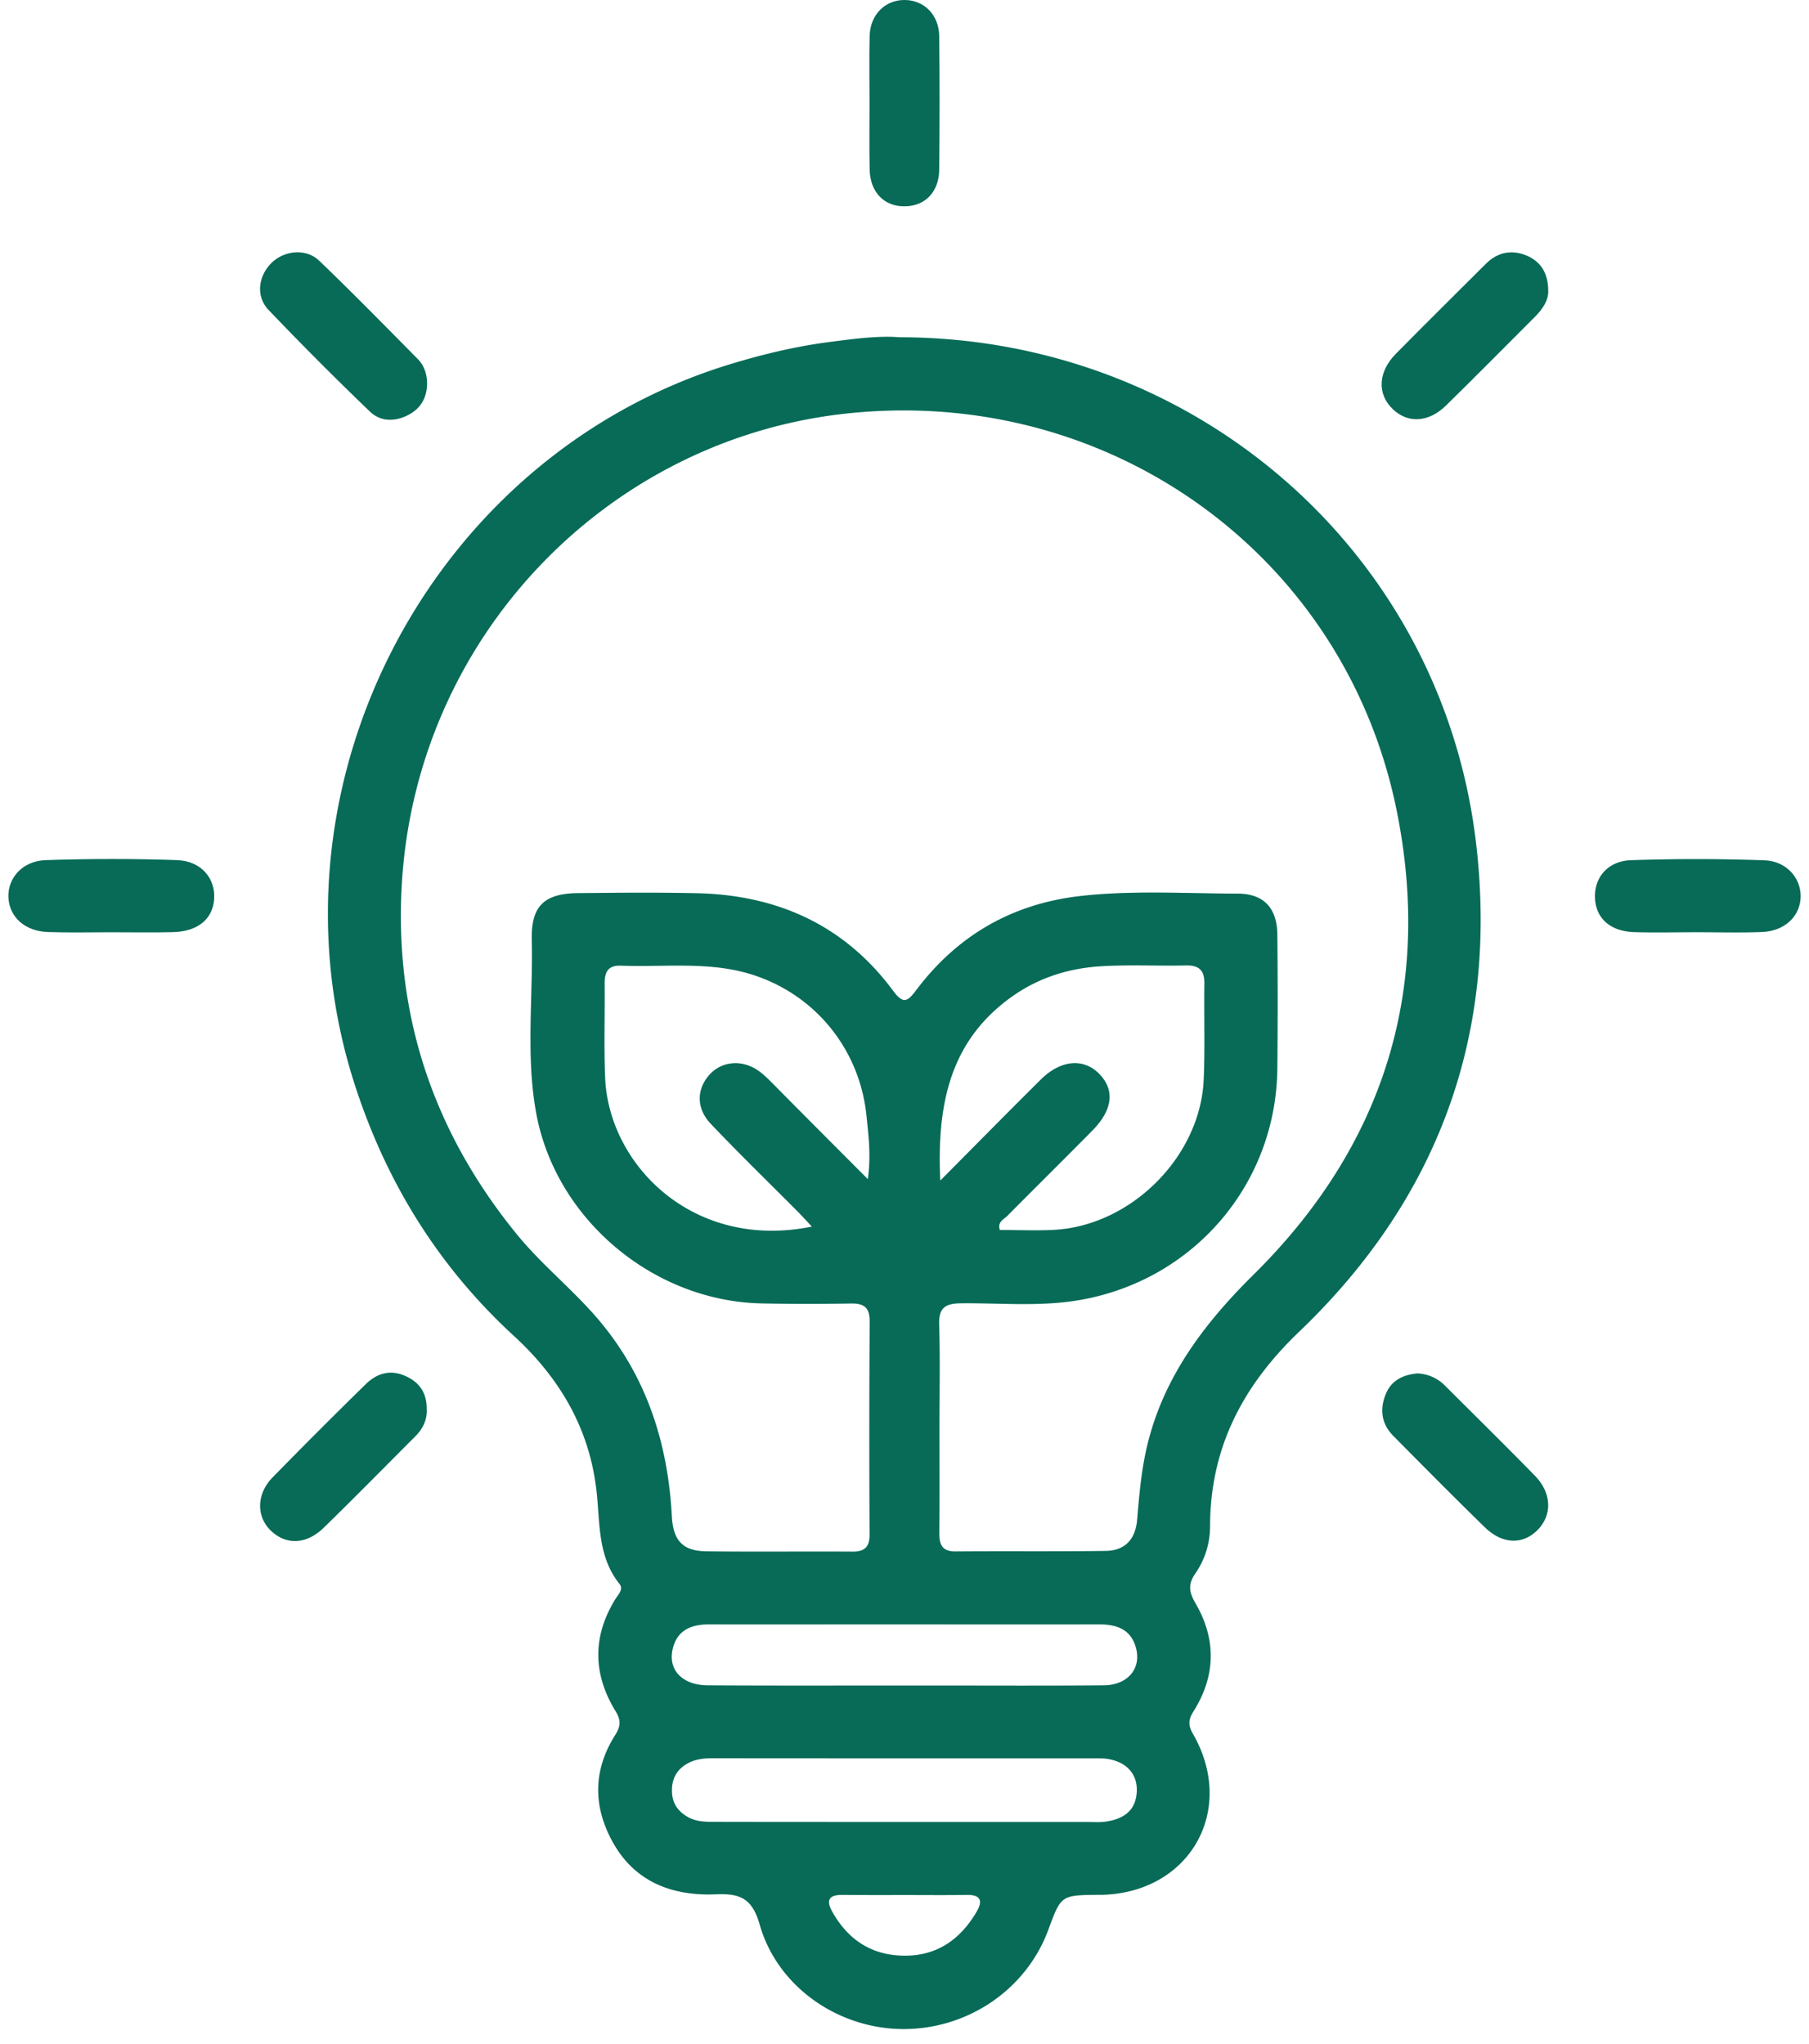 <svg xmlns="http://www.w3.org/2000/svg" width="77" height="87" fill="none"><path fill="#087E66" d="M38.275 14.357c12.588.004 23.056 9.133 24.543 21.452.984 8.158-1.57 15.188-7.52 20.88-2.402 2.297-3.785 4.941-3.793 8.283 0 .724-.217 1.418-.625 2.007-.325.468-.264.806.005 1.27.897 1.539.862 3.104-.091 4.612-.221.351-.221.594-.013.954 1.855 3.238-.13 6.74-3.858 6.844h-.178c-1.582.017-1.582.017-2.12 1.478-.944 2.575-3.48 4.283-6.276 4.235-2.722-.047-5.266-1.82-6.012-4.443-.316-1.11-.824-1.335-1.85-1.292-2.095.091-3.768-.68-4.648-2.713-.61-1.409-.468-2.779.347-4.066.239-.377.252-.633.009-1.027-.962-1.578-.98-3.182.004-4.768.122-.195.351-.412.17-.638-.941-1.178-.824-2.605-.98-3.974-.304-2.653-1.565-4.79-3.511-6.58-3.208-2.948-5.423-6.52-6.767-10.668-4.113-12.661 3.151-26.718 15.852-30.663 1.361-.42 2.735-.758 4.144-.954 1.11-.147 2.228-.303 3.168-.23zm1.713 46.38c0 1.509.008 3.017-.005 4.526-.004.494.122.784.69.78 2.128-.018 4.26.008 6.389-.022.836-.013 1.274-.503 1.343-1.348.066-.793.135-1.59.27-2.375.558-3.264 2.37-5.752 4.69-8.045 5.513-5.453 7.62-12.094 6.094-19.706-2.215-11.061-12.488-18.296-23.767-16.905-9.957 1.231-17.984 9.52-18.591 20.018-.321 5.57 1.36 10.555 4.91 14.898 1.093 1.335 2.454 2.401 3.551 3.723 1.985 2.393 2.87 5.193 3.034 8.262.057 1.053.477 1.482 1.47 1.495 2.072.026 4.144 0 6.211.013.525.005.741-.199.737-.732a803.86 803.86 0 0 1 .004-9.055c.005-.581-.216-.785-.784-.776-1.27.022-2.545.022-3.819-.004-4.616-.096-8.778-3.594-9.597-8.128-.438-2.431-.126-4.898-.182-7.351-.035-1.435.525-1.973 1.981-1.986 1.686-.017 3.372-.034 5.058.005 3.42.078 6.273 1.36 8.34 4.152.434.585.611.468.989-.034 1.764-2.341 4.109-3.685 7.035-4.006 2.215-.242 4.434-.1 6.65-.095 1.117.005 1.668.629 1.68 1.738.018 1.894.018 3.789 0 5.683-.038 4.928-3.55 9.038-8.417 9.879-1.677.29-3.364.121-5.05.138-.685.009-.95.2-.927.915.043 1.443.013 2.895.013 4.343zM36.94 50.195c.14-1.044.026-1.86-.056-2.683-.32-3.203-2.683-5.726-5.847-6.259-1.53-.26-3.07-.087-4.604-.147-.568-.022-.702.29-.698.78.013 1.33-.034 2.666.022 3.992.152 3.706 3.745 7.365 8.8 6.337-.217-.234-.413-.45-.616-.654-1.231-1.24-2.484-2.454-3.685-3.72-.628-.658-.607-1.477-.06-2.089.546-.606 1.452-.667 2.167-.112.277.216.52.48.772.732 1.222 1.236 2.453 2.467 3.805 3.823zm3.082.061c1.535-1.543 2.896-2.93 4.274-4.295.854-.85 1.825-.928 2.493-.248.667.685.58 1.526-.29 2.41-1.206 1.223-2.424 2.424-3.629 3.642-.147.147-.425.247-.312.593.763 0 1.53.035 2.293-.004 3.286-.169 6.238-3.108 6.385-6.39.06-1.356.009-2.717.03-4.078.009-.564-.212-.802-.784-.789-1.184.026-2.367-.035-3.546.03-1.374.074-2.666.46-3.819 1.266-2.653 1.864-3.25 4.556-3.095 7.863zM38.475 77.56h7.798c.264 0 .537.022.797-.017.746-.109 1.283-.456 1.318-1.292.03-.759-.468-1.279-1.313-1.387-.117-.013-.234-.013-.356-.013-5.466 0-10.932 0-16.398-.005-.36 0-.706.035-1.031.208-.46.248-.685.625-.69 1.15-.004.528.235.896.685 1.148.382.212.794.203 1.21.203 2.666.005 5.323.005 7.98.005zm-.009-5.809h1.153c2.454 0 4.907.013 7.36-.008 1.023-.009 1.613-.715 1.374-1.595-.212-.794-.823-1.002-1.573-1.002-3.134.005-6.268 0-9.402 0-2.392 0-4.79.005-7.182 0-.755 0-1.357.226-1.556 1.019-.23.906.39 1.573 1.49 1.578 2.78.017 5.558.008 8.336.008zm.121 8.917c-.914 0-1.829.004-2.739-.005-.555-.004-.698.217-.43.703.673 1.209 1.687 1.877 3.078 1.885 1.4.009 2.393-.702 3.082-1.885.278-.477.135-.711-.424-.703-.854.014-1.708.005-2.567.005z"/><path fill="#000" fill-opacity=".15" d="M38.275 14.357c12.588.004 23.056 9.133 24.543 21.452.984 8.158-1.57 15.188-7.52 20.88-2.402 2.297-3.785 4.941-3.793 8.283 0 .724-.217 1.418-.625 2.007-.325.468-.264.806.005 1.27.897 1.539.862 3.104-.091 4.612-.221.351-.221.594-.013.954 1.855 3.238-.13 6.74-3.858 6.844h-.178c-1.582.017-1.582.017-2.12 1.478-.944 2.575-3.48 4.283-6.276 4.235-2.722-.047-5.266-1.82-6.012-4.443-.316-1.11-.824-1.335-1.85-1.292-2.095.091-3.768-.68-4.648-2.713-.61-1.409-.468-2.779.347-4.066.239-.377.252-.633.009-1.027-.962-1.578-.98-3.182.004-4.768.122-.195.351-.412.17-.638-.941-1.178-.824-2.605-.98-3.974-.304-2.653-1.565-4.79-3.511-6.58-3.208-2.948-5.423-6.52-6.767-10.668-4.113-12.661 3.151-26.718 15.852-30.663 1.361-.42 2.735-.758 4.144-.954 1.11-.147 2.228-.303 3.168-.23zm1.713 46.38c0 1.509.008 3.017-.005 4.526-.004.494.122.784.69.78 2.128-.018 4.26.008 6.389-.022.836-.013 1.274-.503 1.343-1.348.066-.793.135-1.59.27-2.375.558-3.264 2.37-5.752 4.69-8.045 5.513-5.453 7.62-12.094 6.094-19.706-2.215-11.061-12.488-18.296-23.767-16.905-9.957 1.231-17.984 9.52-18.591 20.018-.321 5.57 1.36 10.555 4.91 14.898 1.093 1.335 2.454 2.401 3.551 3.723 1.985 2.393 2.87 5.193 3.034 8.262.057 1.053.477 1.482 1.47 1.495 2.072.026 4.144 0 6.211.013.525.005.741-.199.737-.732a803.86 803.86 0 0 1 .004-9.055c.005-.581-.216-.785-.784-.776-1.27.022-2.545.022-3.819-.004-4.616-.096-8.778-3.594-9.597-8.128-.438-2.431-.126-4.898-.182-7.351-.035-1.435.525-1.973 1.981-1.986 1.686-.017 3.372-.034 5.058.005 3.42.078 6.273 1.36 8.34 4.152.434.585.611.468.989-.034 1.764-2.341 4.109-3.685 7.035-4.006 2.215-.242 4.434-.1 6.65-.095 1.117.005 1.668.629 1.68 1.738.018 1.894.018 3.789 0 5.683-.038 4.928-3.55 9.038-8.417 9.879-1.677.29-3.364.121-5.05.138-.685.009-.95.2-.927.915.043 1.443.013 2.895.013 4.343zM36.94 50.195c.14-1.044.026-1.86-.056-2.683-.32-3.203-2.683-5.726-5.847-6.259-1.53-.26-3.07-.087-4.604-.147-.568-.022-.702.29-.698.78.013 1.33-.034 2.666.022 3.992.152 3.706 3.745 7.365 8.8 6.337-.217-.234-.413-.45-.616-.654-1.231-1.24-2.484-2.454-3.685-3.72-.628-.658-.607-1.477-.06-2.089.546-.606 1.452-.667 2.167-.112.277.216.52.48.772.732 1.222 1.236 2.453 2.467 3.805 3.823zm3.082.061c1.535-1.543 2.896-2.93 4.274-4.295.854-.85 1.825-.928 2.493-.248.667.685.58 1.526-.29 2.41-1.206 1.223-2.424 2.424-3.629 3.642-.147.147-.425.247-.312.593.763 0 1.53.035 2.293-.004 3.286-.169 6.238-3.108 6.385-6.39.06-1.356.009-2.717.03-4.078.009-.564-.212-.802-.784-.789-1.184.026-2.367-.035-3.546.03-1.374.074-2.666.46-3.819 1.266-2.653 1.864-3.25 4.556-3.095 7.863zM38.475 77.56h7.798c.264 0 .537.022.797-.017.746-.109 1.283-.456 1.318-1.292.03-.759-.468-1.279-1.313-1.387-.117-.013-.234-.013-.356-.013-5.466 0-10.932 0-16.398-.005-.36 0-.706.035-1.031.208-.46.248-.685.625-.69 1.15-.004.528.235.896.685 1.148.382.212.794.203 1.21.203 2.666.005 5.323.005 7.98.005zm-.009-5.809h1.153c2.454 0 4.907.013 7.36-.008 1.023-.009 1.613-.715 1.374-1.595-.212-.794-.823-1.002-1.573-1.002-3.134.005-6.268 0-9.402 0-2.392 0-4.79.005-7.182 0-.755 0-1.357.226-1.556 1.019-.23.906.39 1.573 1.49 1.578 2.78.017 5.558.008 8.336.008zm.121 8.917c-.914 0-1.829.004-2.739-.005-.555-.004-.698.217-.43.703.673 1.209 1.687 1.877 3.078 1.885 1.4.009 2.393-.702 3.082-1.885.278-.477.135-.711-.424-.703-.854.014-1.708.005-2.567.005z"/><path fill="#087E66" d="M18.162 59.982c.026.451-.16.837-.49 1.166-1.296 1.296-2.579 2.605-3.892 3.884-.759.737-1.634.746-2.285.091-.585-.594-.572-1.534.104-2.228a260.486 260.486 0 0 1 3.95-3.953c.48-.477 1.048-.659 1.703-.368.594.26.919.715.91 1.408z"/><path fill="#000" fill-opacity=".15" d="M18.162 59.982c.026.451-.16.837-.49 1.166-1.296 1.296-2.579 2.605-3.892 3.884-.759.737-1.634.746-2.285.091-.585-.594-.572-1.534.104-2.228a260.486 260.486 0 0 1 3.95-3.953c.48-.477 1.048-.659 1.703-.368.594.26.919.715.91 1.408z"/><path fill="#087E66" d="M65.898 12.35c.026.42-.23.806-.576 1.148-1.257 1.253-2.501 2.519-3.767 3.758-.75.737-1.638.776-2.28.152-.663-.646-.62-1.578.143-2.35 1.266-1.282 2.549-2.553 3.828-3.827.52-.52 1.148-.62 1.794-.325.546.256.85.72.858 1.444z"/><path fill="#000" fill-opacity=".15" d="M65.898 12.35c.026.42-.23.806-.576 1.148-1.257 1.253-2.501 2.519-3.767 3.758-.75.737-1.638.776-2.28.152-.663-.646-.62-1.578.143-2.35 1.266-1.282 2.549-2.553 3.828-3.827.52-.52 1.148-.62 1.794-.325.546.256.85.72.858 1.444z"/><path fill="#087E66" d="M18.178 16.35c-.012.624-.307 1.08-.858 1.343-.55.265-1.14.248-1.578-.177a140.233 140.233 0 0 1-4.317-4.33c-.55-.581-.425-1.457.143-2.003.542-.525 1.461-.62 2.02-.082 1.43 1.37 2.813 2.787 4.205 4.195.273.282.386.655.386 1.054z"/><path fill="#000" fill-opacity=".15" d="M18.178 16.35c-.012.624-.307 1.08-.858 1.343-.55.265-1.14.248-1.578-.177a140.233 140.233 0 0 1-4.317-4.33c-.55-.581-.425-1.457.143-2.003.542-.525 1.461-.62 2.02-.082 1.43 1.37 2.813 2.787 4.205 4.195.273.282.386.655.386 1.054z"/><path fill="#087E66" d="M60.332 58.465a1.75 1.75 0 0 1 1.184.53c1.274 1.274 2.557 2.535 3.814 3.822.715.728.746 1.66.134 2.293-.632.655-1.508.642-2.27-.104-1.31-1.278-2.597-2.579-3.885-3.88-.516-.52-.59-1.144-.316-1.798.242-.577.741-.81 1.34-.863z"/><path fill="#000" fill-opacity=".15" d="M60.332 58.465a1.75 1.75 0 0 1 1.184.53c1.274 1.274 2.557 2.535 3.814 3.822.715.728.746 1.66.134 2.293-.632.655-1.508.642-2.27-.104-1.31-1.278-2.597-2.579-3.885-3.88-.516-.52-.59-1.144-.316-1.798.242-.577.741-.81 1.34-.863z"/><path fill="#087E66" d="M4.706 39.684c-.889 0-1.777.022-2.661-.009-.984-.03-1.652-.641-1.687-1.482-.03-.824.607-1.548 1.591-1.578 1.86-.06 3.728-.065 5.588 0 1.027.035 1.642.78 1.577 1.664-.06.846-.702 1.375-1.746 1.4-.885.022-1.773.005-2.662.005z"/><path fill="#000" fill-opacity=".15" d="M4.706 39.684c-.889 0-1.777.022-2.661-.009-.984-.03-1.652-.641-1.687-1.482-.03-.824.607-1.548 1.591-1.578 1.86-.06 3.728-.065 5.588 0 1.027.035 1.642.78 1.577 1.664-.06.846-.702 1.375-1.746 1.4-.885.022-1.773.005-2.662.005z"/><path fill="#087E66" d="M72.234 39.683c-.888 0-1.772.022-2.661-.004-1.032-.03-1.647-.586-1.682-1.457-.035-.867.546-1.573 1.539-1.604a82.51 82.51 0 0 1 5.674.005c.932.034 1.547.75 1.539 1.539-.009.836-.677 1.478-1.656 1.512-.919.035-1.834.009-2.753.009z"/><path fill="#000" fill-opacity=".15" d="M72.234 39.683c-.888 0-1.772.022-2.661-.004-1.032-.03-1.647-.586-1.682-1.457-.035-.867.546-1.573 1.539-1.604a82.51 82.51 0 0 1 5.674.005c.932.034 1.547.75 1.539 1.539-.009.836-.677 1.478-1.656 1.512-.919.035-1.834.009-2.753.009z"/><path fill="#087E66" d="M37.012 4.37c0-.946-.017-1.89.005-2.836C37.038.63 37.67-.004 38.503 0c.833.004 1.466.633 1.474 1.547.022 1.89.018 3.78 0 5.67-.008.945-.59 1.548-1.443 1.565-.893.022-1.5-.594-1.517-1.578-.018-.945-.005-1.89-.005-2.835z"/><path fill="#000" fill-opacity=".15" d="M37.012 4.37c0-.946-.017-1.89.005-2.836C37.038.63 37.67-.004 38.503 0c.833.004 1.466.633 1.474 1.547.022 1.89.018 3.78 0 5.67-.008.945-.59 1.548-1.443 1.565-.893.022-1.5-.594-1.517-1.578-.018-.945-.005-1.89-.005-2.835z"/></svg>